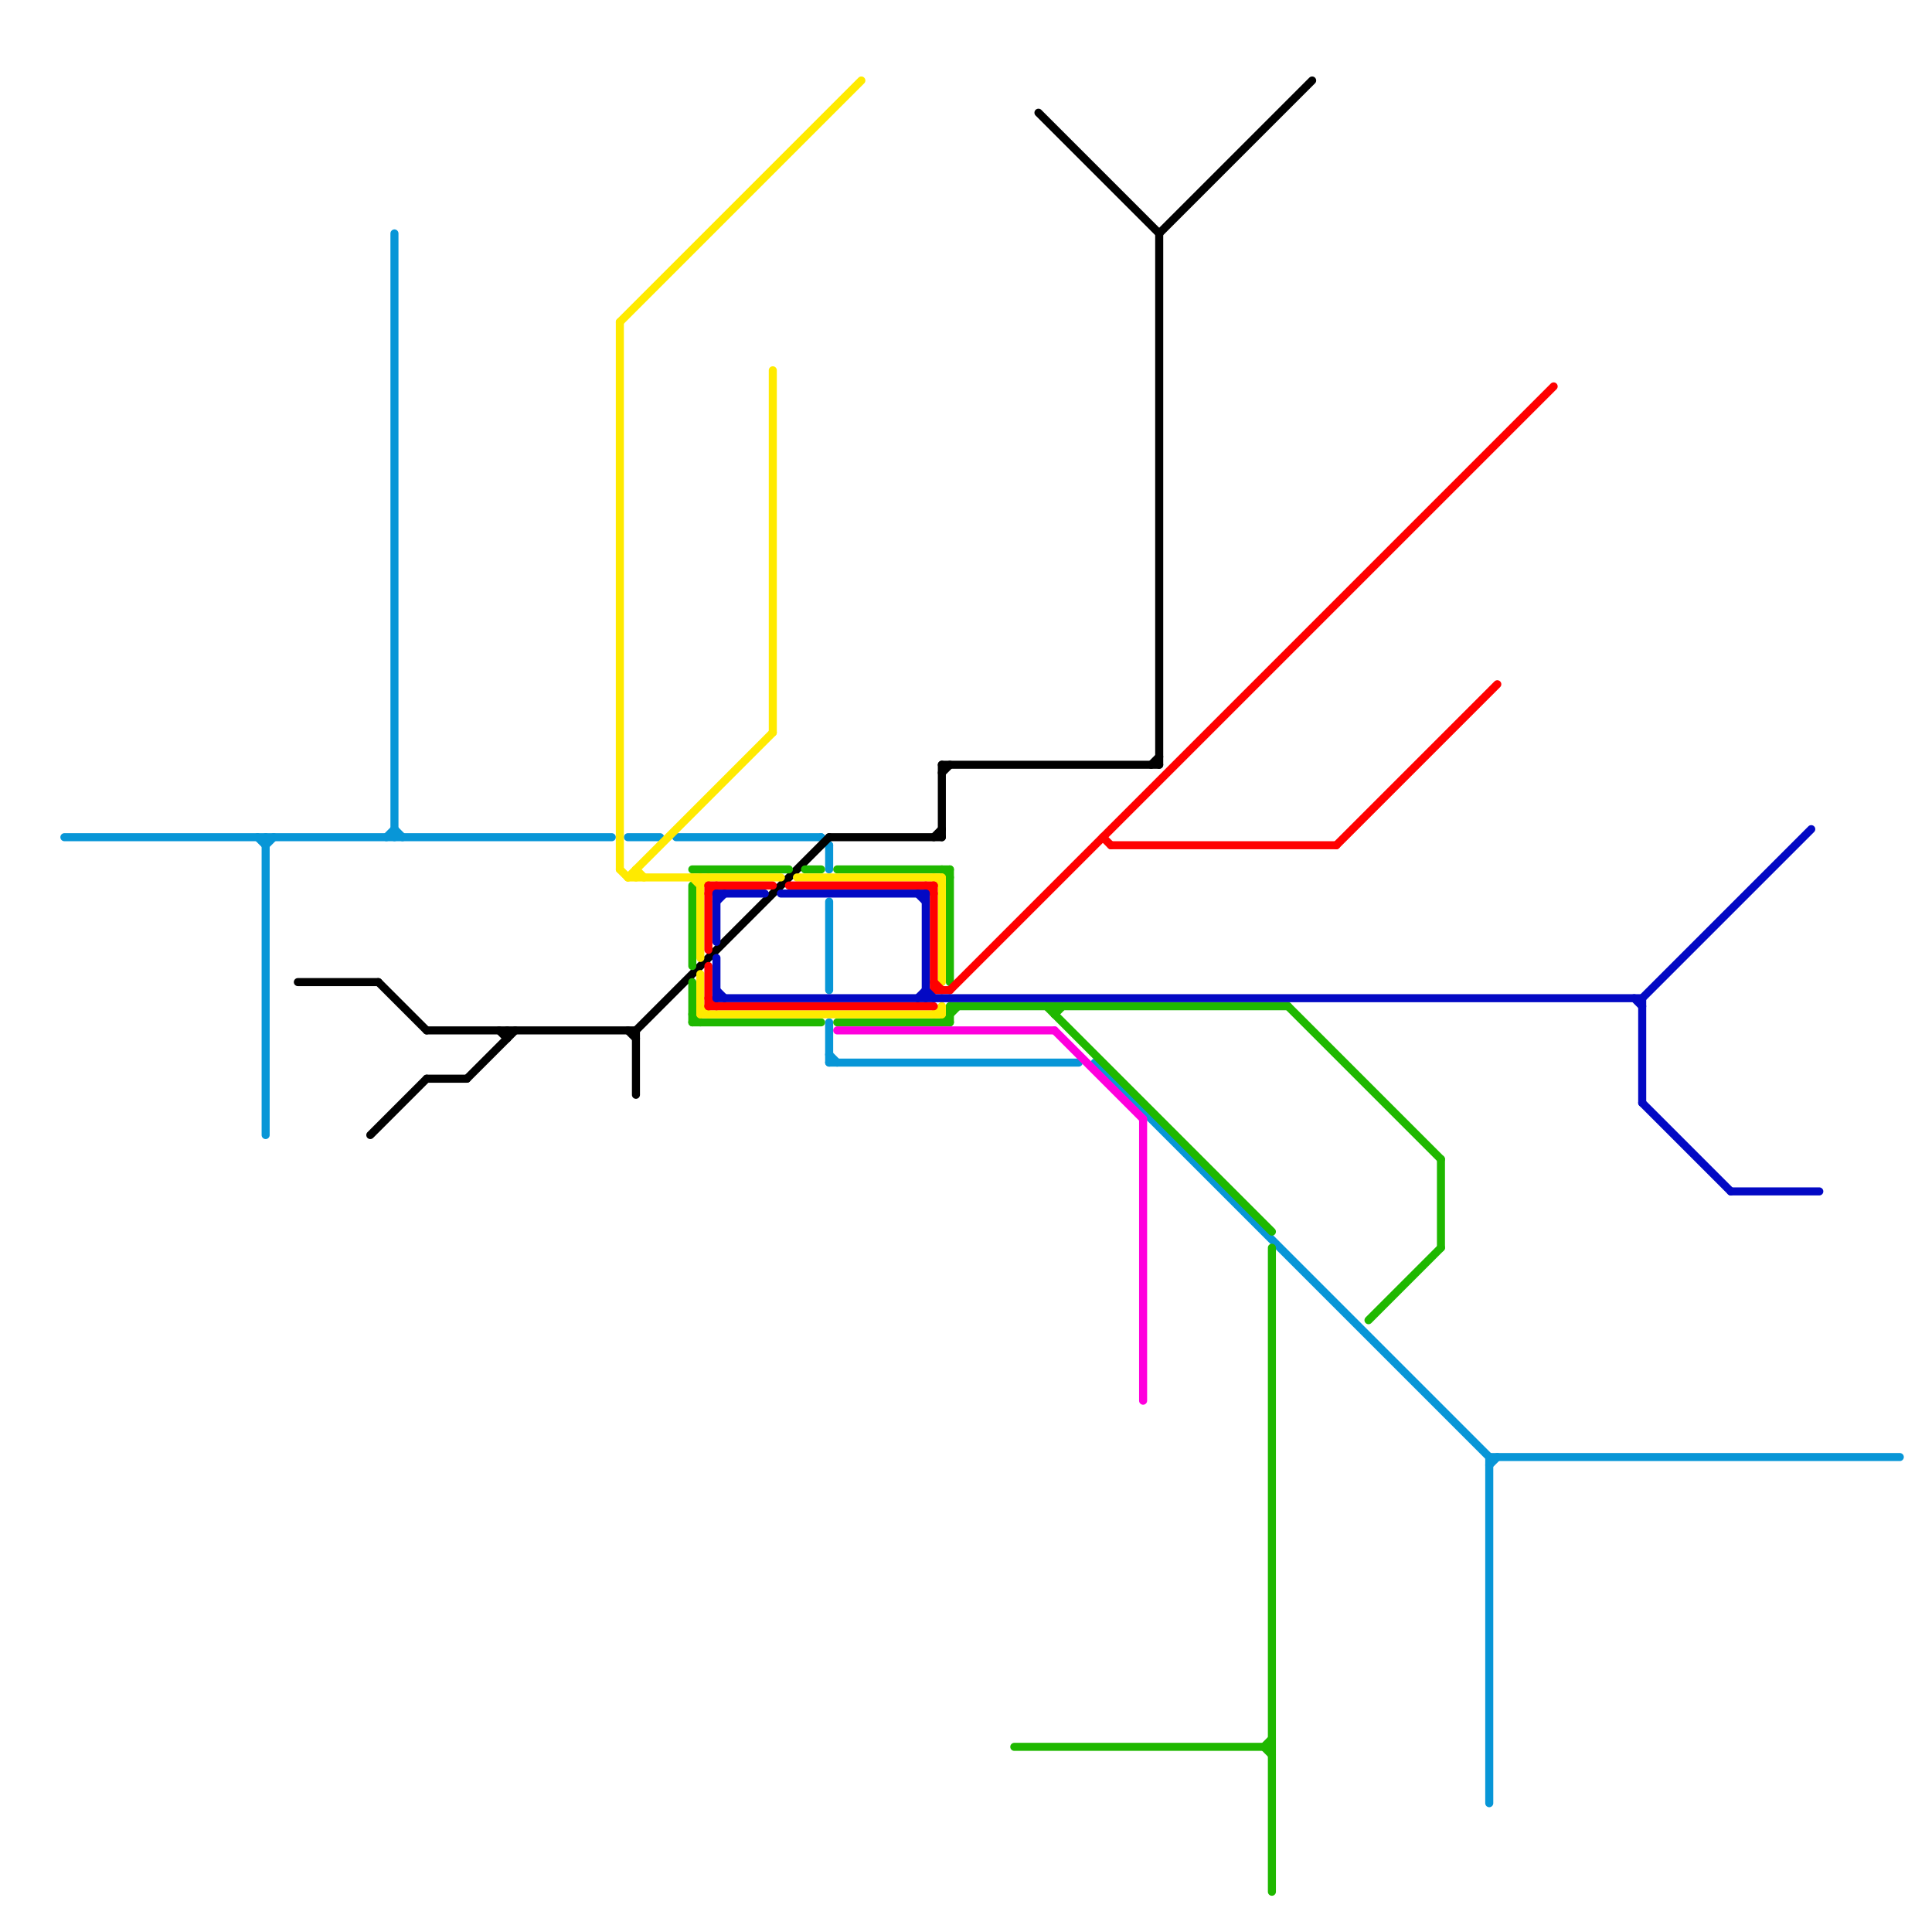 
<svg version="1.1" xmlns="http://www.w3.org/2000/svg" viewBox="0 0 240 240">
<style>line { stroke-width: 1; fill: none; stroke-linecap: round; stroke-linejoin: round; } .c0 { stroke: #0896d7 } .c1 { stroke: #000000 } .c2 { stroke: #1fb800 } .c3 { stroke: #ffea00 } .c4 { stroke: #ff0000 } .c5 { stroke: #0309c4 } .c6 { stroke: #ff00dd } .w1 { stroke-width: 1; }</style><line class="c0 " x1="136" y1="132" x2="185" y2="181"/><line class="c0 " x1="185" y1="181" x2="236" y2="181"/><line class="c0 " x1="32" y1="104" x2="33" y2="105"/><line class="c0 " x1="78" y1="104" x2="82" y2="104"/><line class="c0 " x1="103" y1="112" x2="103" y2="123"/><line class="c0 " x1="102" y1="104" x2="103" y2="105"/><line class="c0 " x1="185" y1="181" x2="185" y2="224"/><line class="c0 " x1="103" y1="127" x2="103" y2="132"/><line class="c0 " x1="84" y1="104" x2="102" y2="104"/><line class="c0 " x1="33" y1="105" x2="34" y2="104"/><line class="c0 " x1="8" y1="104" x2="76" y2="104"/><line class="c0 " x1="49" y1="103" x2="50" y2="104"/><line class="c0 " x1="49" y1="29" x2="49" y2="104"/><line class="c0 " x1="103" y1="105" x2="103" y2="108"/><line class="c0 " x1="185" y1="182" x2="186" y2="181"/><line class="c0 " x1="103" y1="131" x2="104" y2="132"/><line class="c0 " x1="48" y1="104" x2="49" y2="103"/><line class="c0 " x1="103" y1="132" x2="134" y2="132"/><line class="c0 " x1="33" y1="104" x2="33" y2="141"/><line class="c1 " x1="79" y1="128" x2="79" y2="136"/><line class="c1 " x1="143" y1="95" x2="144" y2="94"/><line class="c1 " x1="58" y1="134" x2="64" y2="128"/><line class="c1 " x1="63" y1="128" x2="63" y2="129"/><line class="c1 " x1="79" y1="128" x2="103" y2="104"/><line class="c1 " x1="117" y1="96" x2="118" y2="95"/><line class="c1 " x1="62" y1="128" x2="63" y2="129"/><line class="c1 " x1="103" y1="104" x2="117" y2="104"/><line class="c1 " x1="53" y1="128" x2="79" y2="128"/><line class="c1 " x1="78" y1="128" x2="79" y2="129"/><line class="c1 " x1="129" y1="14" x2="144" y2="29"/><line class="c1 " x1="53" y1="134" x2="58" y2="134"/><line class="c1 " x1="117" y1="95" x2="144" y2="95"/><line class="c1 " x1="116" y1="104" x2="117" y2="103"/><line class="c1 " x1="144" y1="29" x2="144" y2="95"/><line class="c1 " x1="37" y1="122" x2="47" y2="122"/><line class="c1 " x1="47" y1="122" x2="53" y2="128"/><line class="c1 " x1="46" y1="141" x2="53" y2="134"/><line class="c1 " x1="144" y1="29" x2="163" y2="10"/><line class="c1 " x1="117" y1="95" x2="117" y2="104"/><line class="c2 " x1="131" y1="126" x2="132" y2="125"/><line class="c2 " x1="118" y1="108" x2="118" y2="122"/><line class="c2 " x1="179" y1="144" x2="179" y2="155"/><line class="c2 " x1="157" y1="217" x2="158" y2="216"/><line class="c2 " x1="126" y1="217" x2="158" y2="217"/><line class="c2 " x1="104" y1="108" x2="118" y2="108"/><line class="c2 " x1="117" y1="127" x2="119" y2="125"/><line class="c2 " x1="118" y1="125" x2="160" y2="125"/><line class="c2 " x1="157" y1="217" x2="158" y2="218"/><line class="c2 " x1="160" y1="125" x2="179" y2="144"/><line class="c2 " x1="130" y1="125" x2="158" y2="153"/><line class="c2 " x1="131" y1="125" x2="131" y2="126"/><line class="c2 " x1="86" y1="122" x2="86" y2="127"/><line class="c2 " x1="170" y1="164" x2="179" y2="155"/><line class="c2 " x1="158" y1="155" x2="158" y2="235"/><line class="c2 " x1="86" y1="126" x2="87" y2="127"/><line class="c2 " x1="86" y1="108" x2="98" y2="108"/><line class="c2 " x1="118" y1="125" x2="118" y2="127"/><line class="c2 " x1="117" y1="108" x2="118" y2="109"/><line class="c2 " x1="86" y1="110" x2="86" y2="120"/><line class="c2 " x1="86" y1="127" x2="102" y2="127"/><line class="c2 " x1="104" y1="127" x2="118" y2="127"/><line class="c2 " x1="100" y1="108" x2="102" y2="108"/><line class="c3 " x1="78" y1="109" x2="96" y2="91"/><line class="c3 " x1="87" y1="126" x2="117" y2="126"/><line class="c3 " x1="77" y1="40" x2="107" y2="10"/><line class="c3 " x1="77" y1="108" x2="78" y2="109"/><line class="c3 " x1="99" y1="109" x2="117" y2="109"/><line class="c3 " x1="87" y1="121" x2="87" y2="126"/><line class="c3 " x1="117" y1="125" x2="117" y2="126"/><line class="c3 " x1="116" y1="126" x2="117" y2="125"/><line class="c3 " x1="87" y1="109" x2="87" y2="119"/><line class="c3 " x1="79" y1="108" x2="79" y2="109"/><line class="c3 " x1="77" y1="40" x2="77" y2="108"/><line class="c3 " x1="96" y1="46" x2="96" y2="91"/><line class="c3 " x1="87" y1="125" x2="88" y2="126"/><line class="c3 " x1="78" y1="109" x2="97" y2="109"/><line class="c3 " x1="86" y1="109" x2="87" y2="110"/><line class="c3 " x1="117" y1="109" x2="117" y2="122"/><line class="c3 " x1="79" y1="108" x2="80" y2="109"/><line class="c3 " x1="116" y1="109" x2="117" y2="110"/><line class="c3 " x1="87" y1="110" x2="88" y2="109"/><line class="c4 " x1="115" y1="110" x2="116" y2="111"/><line class="c4 " x1="118" y1="123" x2="193" y2="48"/><line class="c4 " x1="116" y1="122" x2="117" y2="123"/><line class="c4 " x1="88" y1="124" x2="89" y2="125"/><line class="c4 " x1="138" y1="105" x2="166" y2="105"/><line class="c4 " x1="88" y1="110" x2="88" y2="118"/><line class="c4 " x1="88" y1="120" x2="88" y2="125"/><line class="c4 " x1="116" y1="110" x2="116" y2="123"/><line class="c4 " x1="98" y1="110" x2="116" y2="110"/><line class="c4 " x1="88" y1="110" x2="96" y2="110"/><line class="c4 " x1="88" y1="125" x2="116" y2="125"/><line class="c4 " x1="137" y1="104" x2="138" y2="105"/><line class="c4 " x1="88" y1="111" x2="89" y2="110"/><line class="c4 " x1="116" y1="123" x2="118" y2="123"/><line class="c4 " x1="166" y1="105" x2="186" y2="85"/><line class="c5 " x1="203" y1="124" x2="204" y2="125"/><line class="c5 " x1="204" y1="124" x2="204" y2="137"/><line class="c5 " x1="89" y1="111" x2="95" y2="111"/><line class="c5 " x1="114" y1="111" x2="115" y2="112"/><line class="c5 " x1="97" y1="111" x2="115" y2="111"/><line class="c5 " x1="115" y1="111" x2="115" y2="124"/><line class="c5 " x1="89" y1="111" x2="89" y2="117"/><line class="c5 " x1="89" y1="119" x2="89" y2="124"/><line class="c5 " x1="89" y1="124" x2="204" y2="124"/><line class="c5 " x1="215" y1="148" x2="226" y2="148"/><line class="c5 " x1="204" y1="137" x2="215" y2="148"/><line class="c5 " x1="89" y1="112" x2="90" y2="111"/><line class="c5 " x1="204" y1="124" x2="225" y2="103"/><line class="c5 " x1="89" y1="123" x2="90" y2="124"/><line class="c5 " x1="114" y1="124" x2="115" y2="123"/><line class="c5 " x1="115" y1="123" x2="116" y2="124"/><line class="c6 " x1="142" y1="139" x2="142" y2="174"/><line class="c6 " x1="104" y1="128" x2="131" y2="128"/><line class="c6 " x1="131" y1="128" x2="142" y2="139"/>


</svg>

